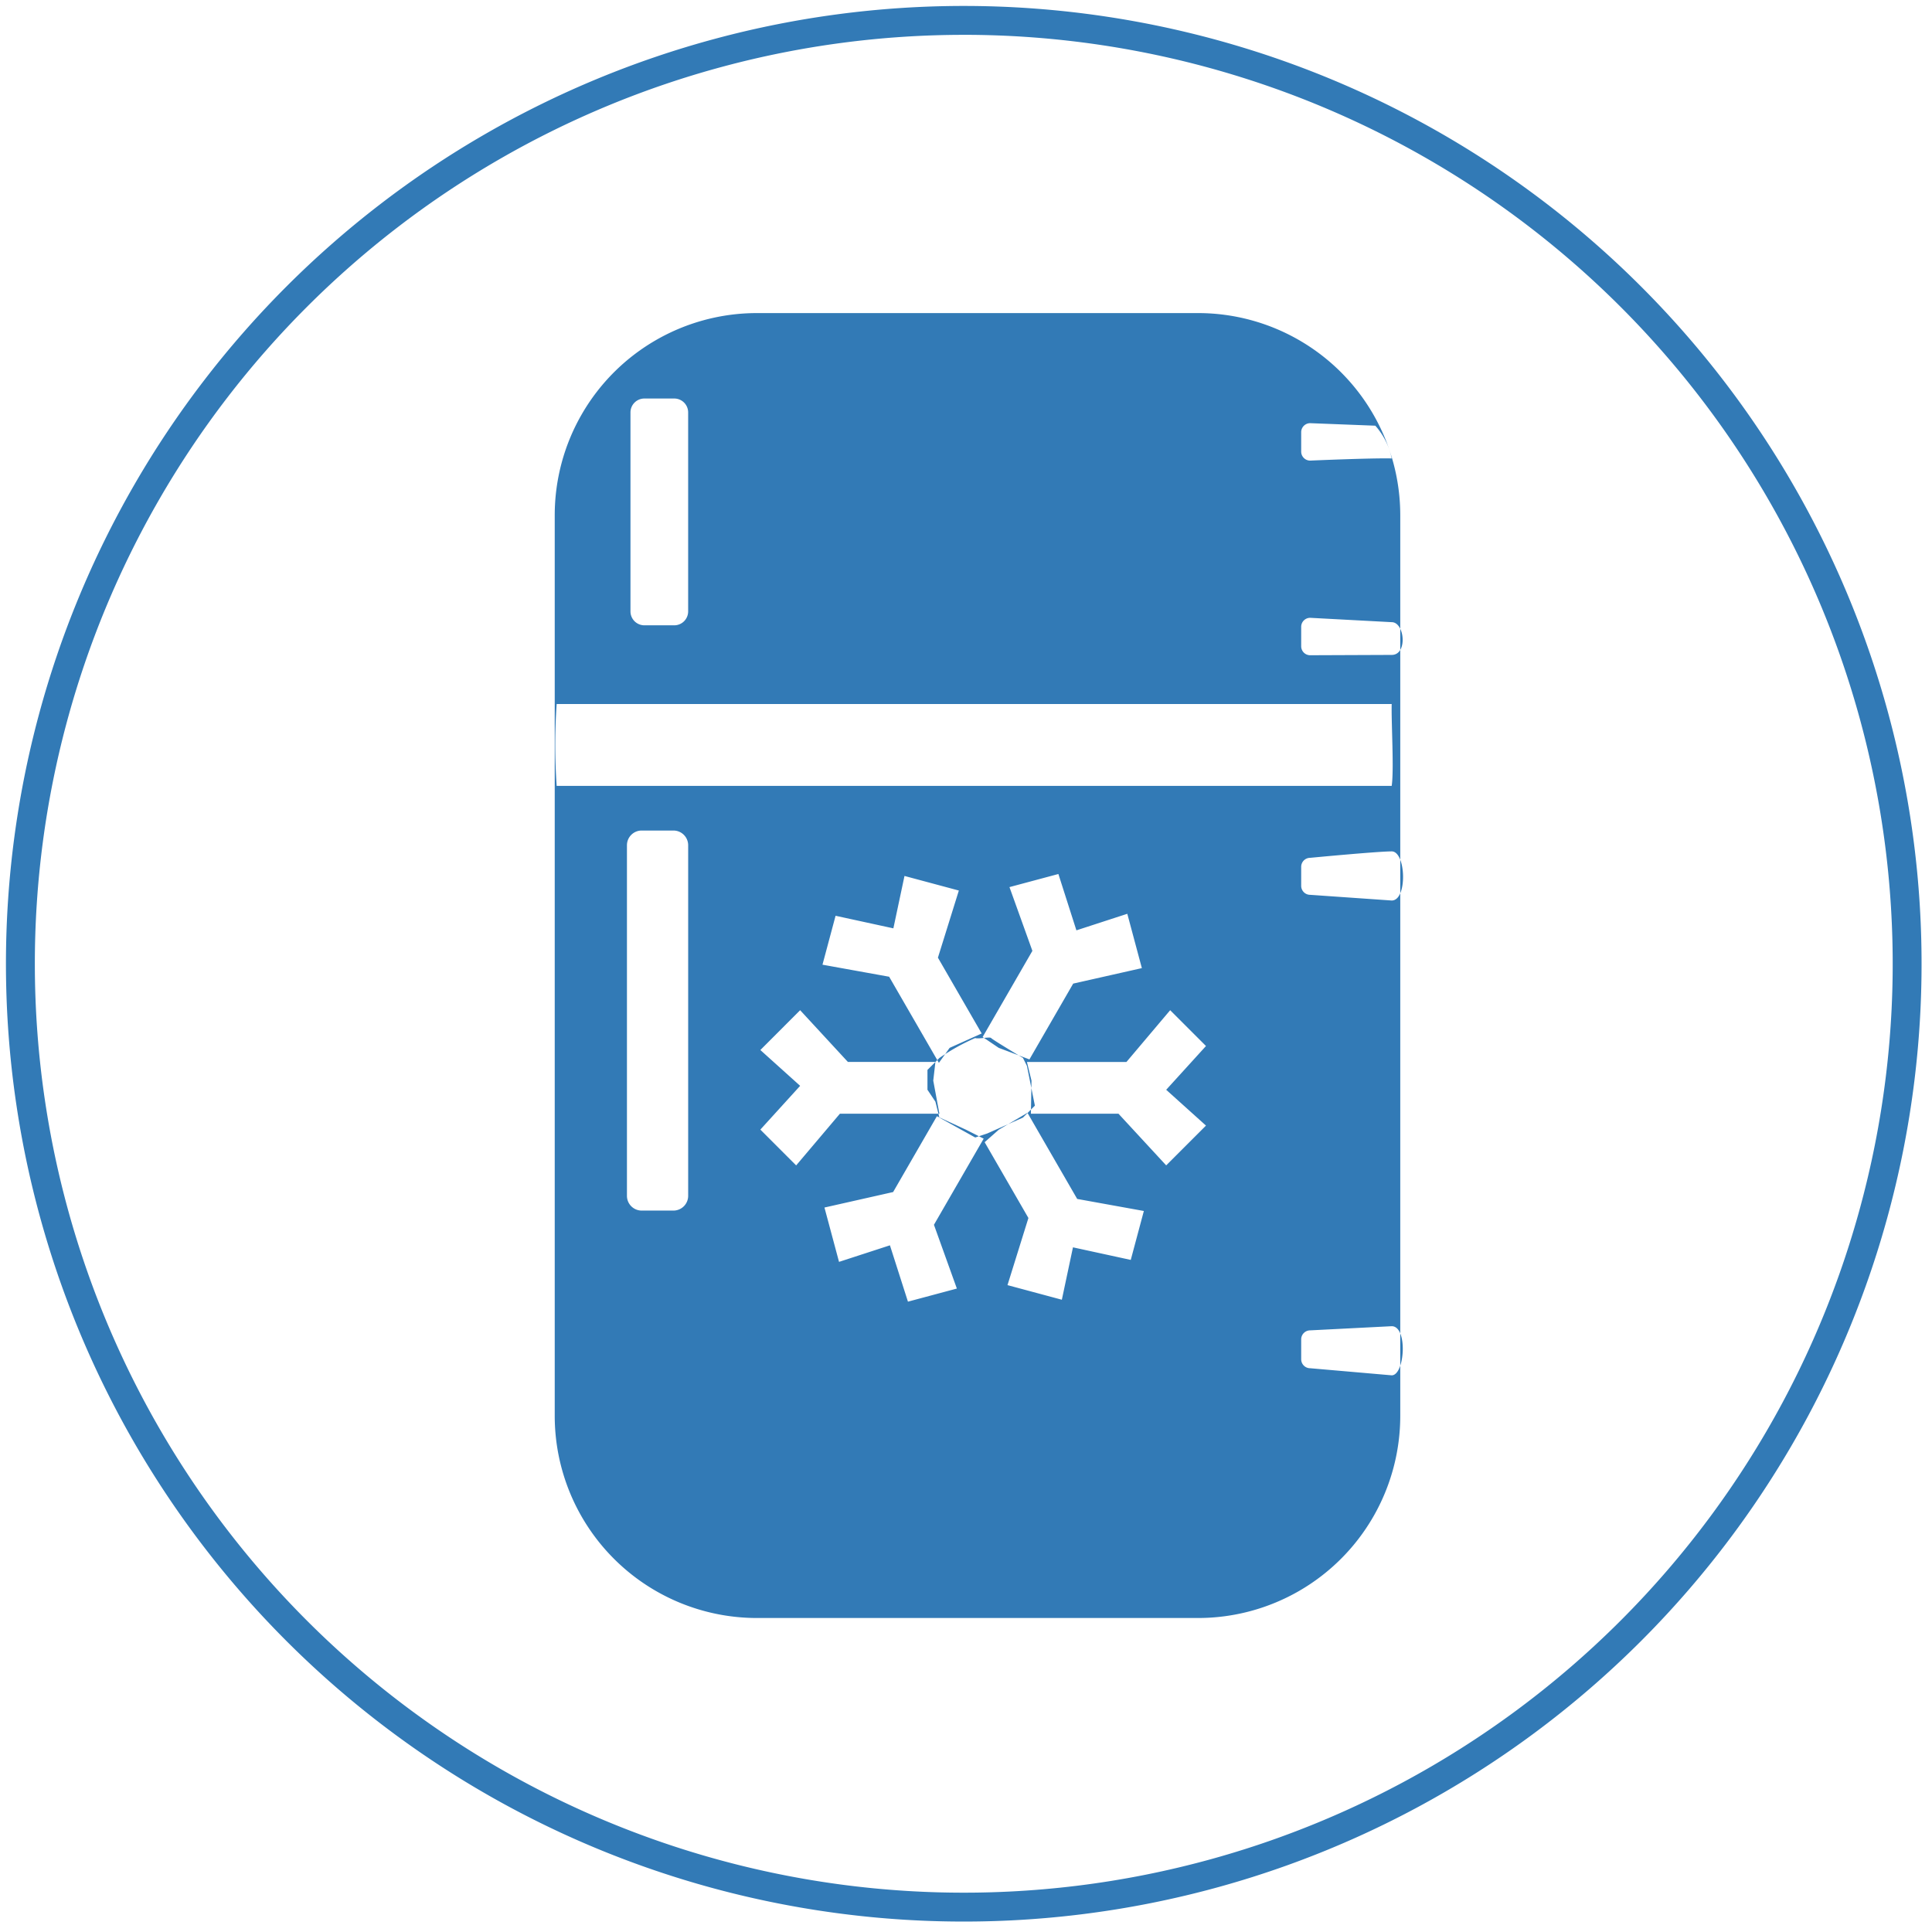 <svg xmlns="http://www.w3.org/2000/svg" width="118" height="118" viewBox="0 0 118 118">
  <defs>
    <style>
      .cls-1 {
        fill: #327ab6;
        fill-rule: evenodd;
      }
    </style>
  </defs>
  <path id="lodówka" class="cls-1" d="M58.863,0.363a58.5,58.5,0,1,1-58.5,58.5A58.5,58.5,0,0,1,58.863.363Zm0,1.764A56.736,56.736,0,1,1,2.128,58.863,56.736,56.736,0,0,1,58.863,2.128ZM46.231,19.122H73.173a12.35,12.35,0,0,1,12.35,12.35v55a12.35,12.35,0,0,1-12.35,12.35H46.231a12.35,12.35,0,0,1-12.35-12.35v-55A12.35,12.35,0,0,1,46.231,19.122Zm33.791,6.724L84,26a4.307,4.307,0,0,1,1,2c-1.312-.031-4.978.132-4.978,0.132a0.55,0.55,0,0,1-.55-0.55V26.4A0.55,0.55,0,0,1,80.022,25.846Zm0,11.888L85,38c0.794,0,.986,2,0,2l-4.978.02a0.55,0.55,0,0,1-.55-0.55V38.284A0.55,0.55,0,0,1,80.022,37.734Zm0,14.659S84.125,52,85,52s0.975,3,0,3l-4.978-.347a0.55,0.55,0,0,1-.55-0.55V52.943A0.55,0.55,0,0,1,80.022,52.393Zm0,28.861L85,81c1,0,.8,3,0,3l-4.978-.433a0.55,0.55,0,0,1-.55-0.55V81.8A0.55,0.55,0,0,1,80.022,81.254ZM34,43H85c-0.031,1.125.149,4,0,5H34A36.107,36.107,0,0,1,34,43ZM48.87,61.7l2.916,3.159h5.346L57,66l0.375,2.02H51.3l-2.673,3.159L46.44,68.992l2.43-2.673-2.43-2.187Zm22.357,9.477L68.311,68.02H62.964L63,66l-0.279-1.139H68.8L71.47,61.7l2.187,2.187-2.43,2.673,2.43,2.187ZM50.355,73.752l4.194-.946,2.673-4.63L59,69l1.08,0.545-3.038,5.261,1.4,3.895-2.988.8-1.1-3.441-3.109,1.011ZM69.741,59.129l-4.194.946-2.673,4.63L61,64l-0.983-.664,3.038-5.261-1.4-3.894,2.988-.8,1.1,3.441,3.109-1.011ZM61.534,78.491l1.278-4.1-2.673-4.63L61,69l1.753-1.034,3.038,5.261,4.072,0.736-0.8,2.988-3.53-.768-0.679,3.2Zm-2.971-24.1-1.278,4.1,2.673,4.63L58,64l-0.656.916-3.038-5.261-4.072-.735,0.8-2.988,3.53,0.768,0.679-3.2ZM56.646,65.347l0.729-.729A12.756,12.756,0,0,1,59.562,63.4c0.2,0.075.9-.093,0.972,0s1.944,1.215,1.944,1.215L62.721,65.1l0.486,2.43-0.729.729-2.187.972-0.729.243-2.187-1.215-0.243-.972-0.486-.729V65.347ZM39.192,50.726h1.939a0.9,0.9,0,0,1,.9.9V73.038a0.9,0.9,0,0,1-.9.9H39.192a0.9,0.9,0,0,1-.9-0.9V51.626A0.9,0.9,0,0,1,39.192,50.726ZM39.357,24.34h1.823a0.85,0.85,0,0,1,.85.85V37.342a0.85,0.85,0,0,1-.85.85H39.357a0.85,0.85,0,0,1-.85-0.85V25.19A0.85,0.85,0,0,1,39.357,24.34Z"/>
</svg>
